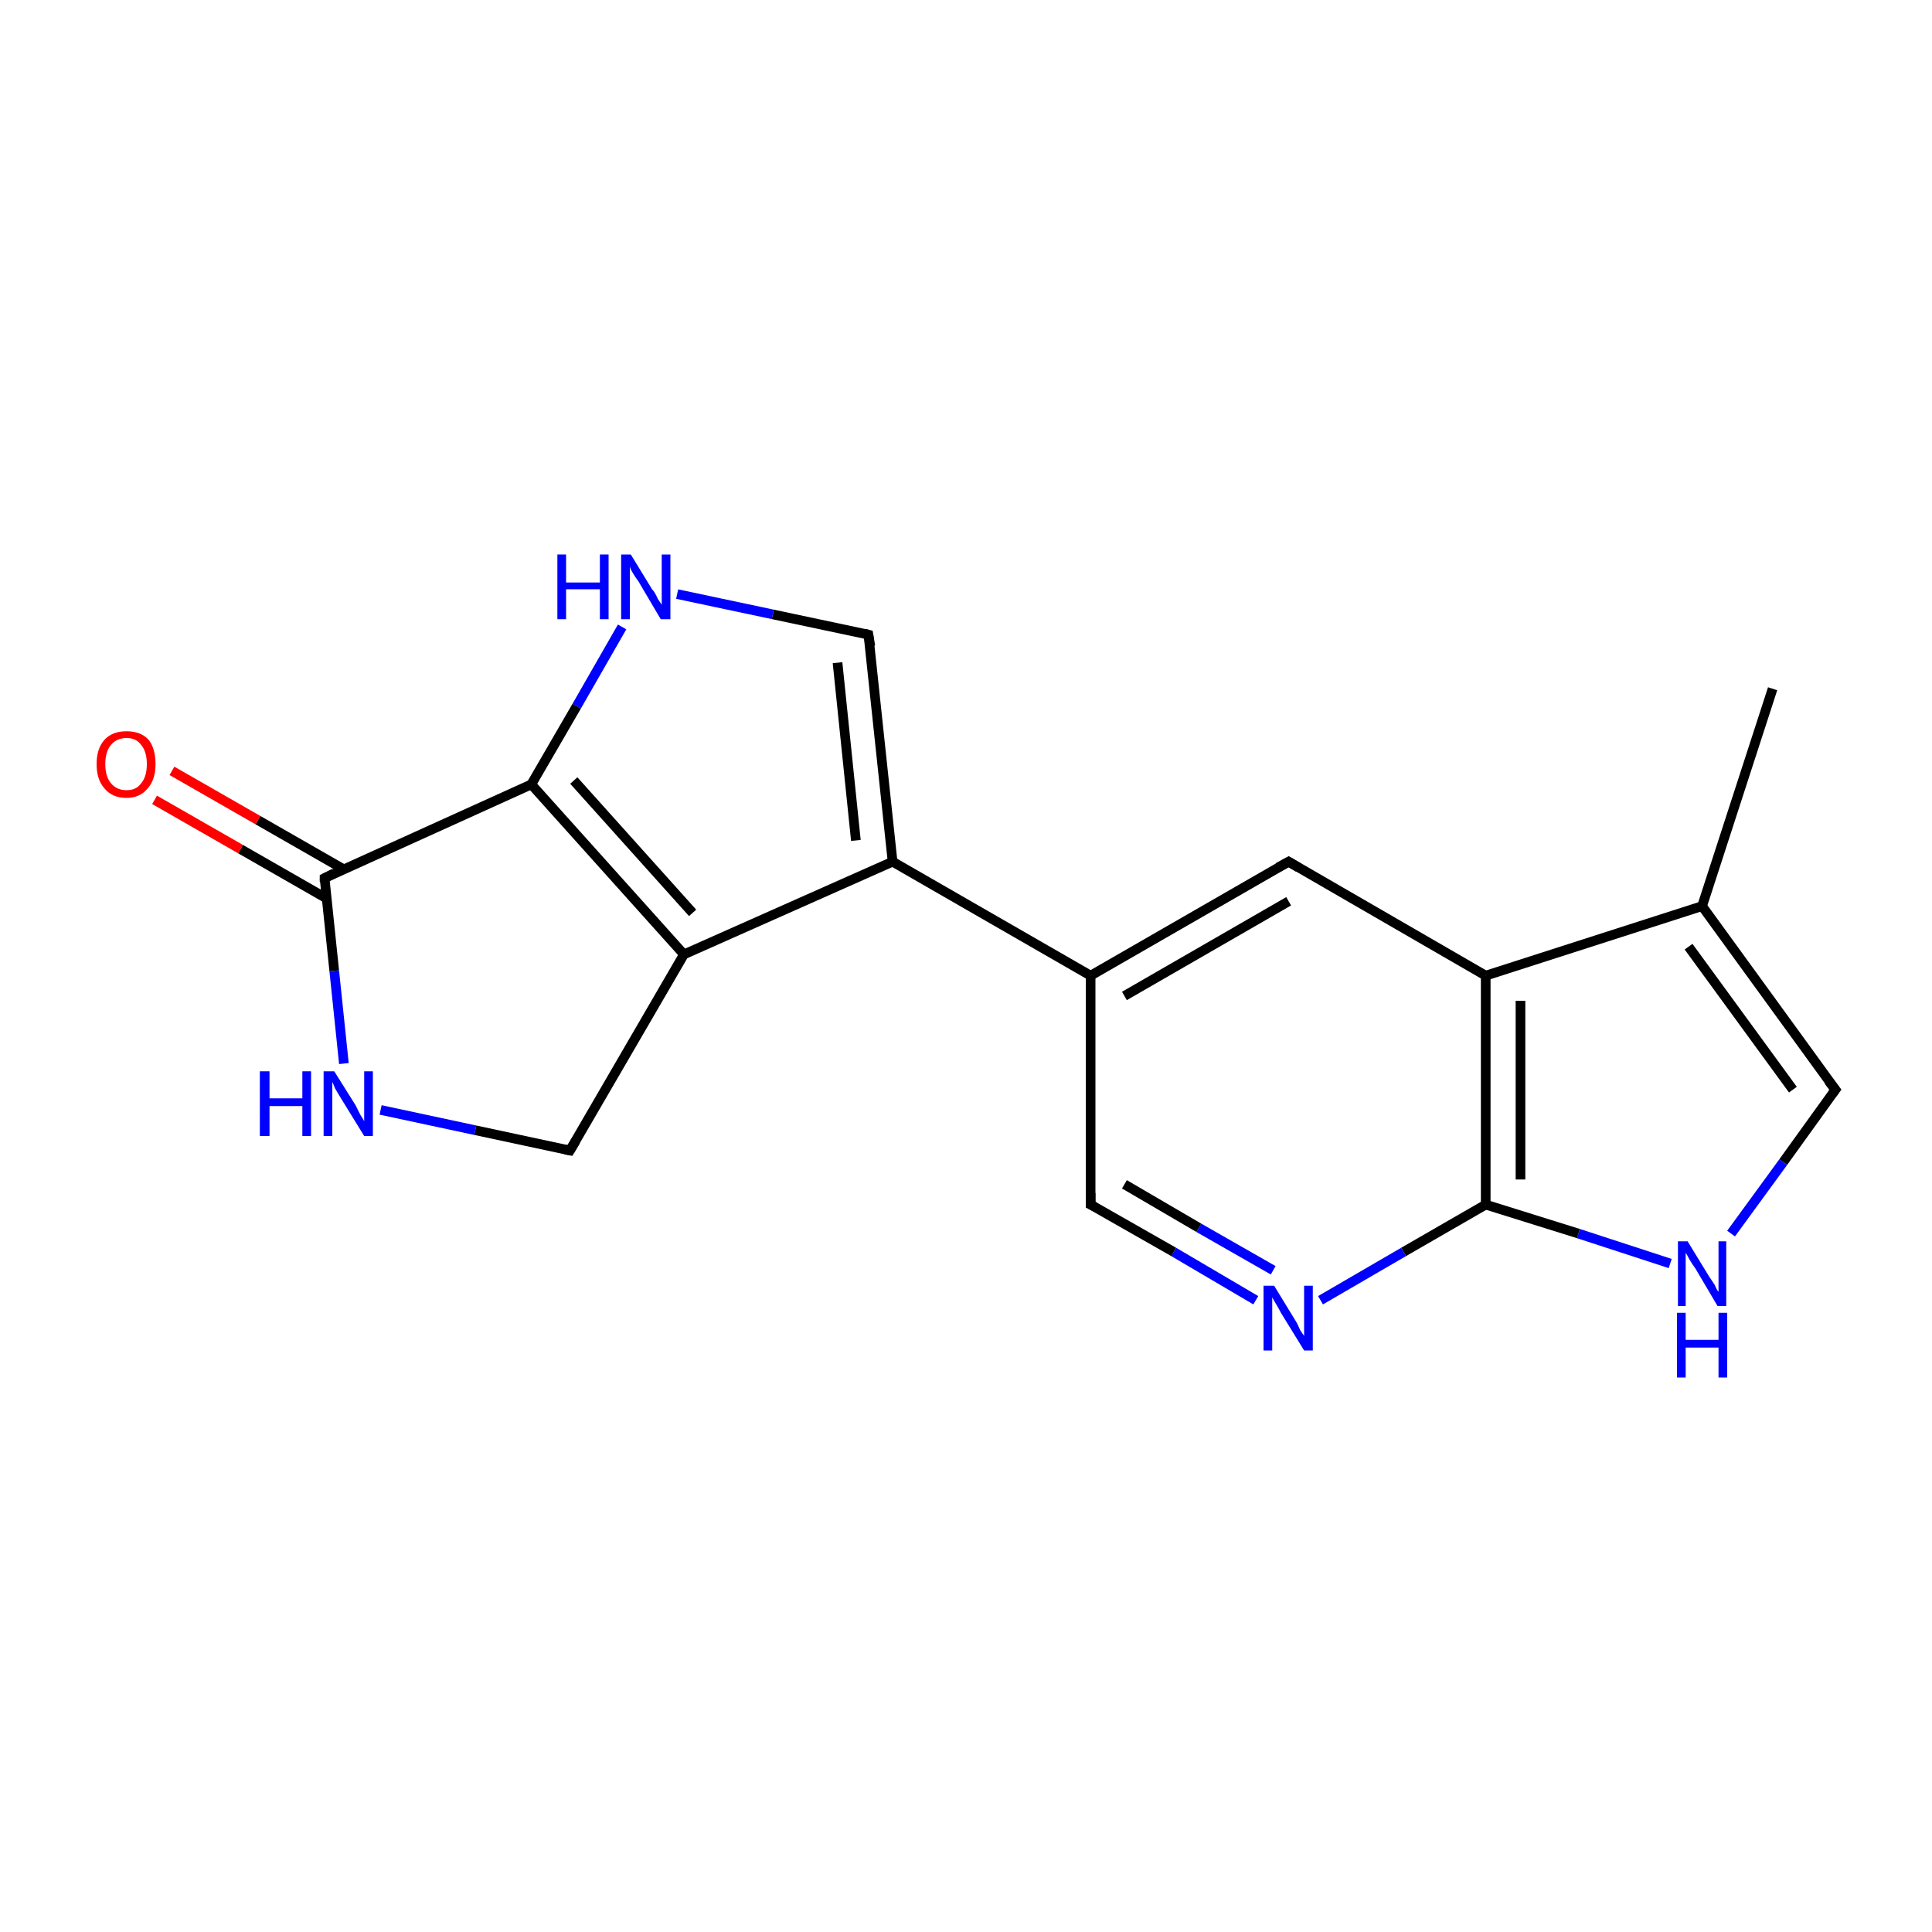 <?xml version='1.0' encoding='iso-8859-1'?>
<svg version='1.1' baseProfile='full'
              xmlns='http://www.w3.org/2000/svg'
                      xmlns:rdkit='http://www.rdkit.org/xml'
                      xmlns:xlink='http://www.w3.org/1999/xlink'
                  xml:space='preserve'
width='200px' height='200px' viewBox='0 0 200 200'>
<!-- END OF HEADER -->
<rect style='opacity:1.0;fill:#FFFFFF;stroke:none' width='200.0' height='200.0' x='0.0' y='0.0'> </rect>
<path class='bond-0 atom-16 atom-0' d='M 183.5,71.3 L 176.2,93.8' style='fill:none;fill-rule:evenodd;stroke:#000000;stroke-width:1.0px;stroke-linecap:butt;stroke-linejoin:miter;stroke-opacity:1' />
<path class='bond-1 atom-1 atom-0' d='M 190.0,112.8 L 176.2,93.8' style='fill:none;fill-rule:evenodd;stroke:#000000;stroke-width:1.0px;stroke-linecap:butt;stroke-linejoin:miter;stroke-opacity:1' />
<path class='bond-1 atom-1 atom-0' d='M 185.6,112.8 L 174.8,98.0' style='fill:none;fill-rule:evenodd;stroke:#000000;stroke-width:1.0px;stroke-linecap:butt;stroke-linejoin:miter;stroke-opacity:1' />
<path class='bond-2 atom-1 atom-18' d='M 190.0,112.8 L 184.6,120.3' style='fill:none;fill-rule:evenodd;stroke:#000000;stroke-width:1.0px;stroke-linecap:butt;stroke-linejoin:miter;stroke-opacity:1' />
<path class='bond-2 atom-1 atom-18' d='M 184.6,120.3 L 179.2,127.7' style='fill:none;fill-rule:evenodd;stroke:#0000FF;stroke-width:1.0px;stroke-linecap:butt;stroke-linejoin:miter;stroke-opacity:1' />
<path class='bond-3 atom-0 atom-15' d='M 176.2,93.8 L 153.8,101.0' style='fill:none;fill-rule:evenodd;stroke:#000000;stroke-width:1.0px;stroke-linecap:butt;stroke-linejoin:miter;stroke-opacity:1' />
<path class='bond-4 atom-18 atom-2' d='M 172.9,130.8 L 163.4,127.7' style='fill:none;fill-rule:evenodd;stroke:#0000FF;stroke-width:1.0px;stroke-linecap:butt;stroke-linejoin:miter;stroke-opacity:1' />
<path class='bond-4 atom-18 atom-2' d='M 163.4,127.7 L 153.8,124.7' style='fill:none;fill-rule:evenodd;stroke:#000000;stroke-width:1.0px;stroke-linecap:butt;stroke-linejoin:miter;stroke-opacity:1' />
<path class='bond-5 atom-15 atom-2' d='M 153.8,101.0 L 153.8,124.7' style='fill:none;fill-rule:evenodd;stroke:#000000;stroke-width:1.0px;stroke-linecap:butt;stroke-linejoin:miter;stroke-opacity:1' />
<path class='bond-5 atom-15 atom-2' d='M 157.4,103.6 L 157.4,122.1' style='fill:none;fill-rule:evenodd;stroke:#000000;stroke-width:1.0px;stroke-linecap:butt;stroke-linejoin:miter;stroke-opacity:1' />
<path class='bond-6 atom-15 atom-14' d='M 153.8,101.0 L 133.4,89.2' style='fill:none;fill-rule:evenodd;stroke:#000000;stroke-width:1.0px;stroke-linecap:butt;stroke-linejoin:miter;stroke-opacity:1' />
<path class='bond-7 atom-2 atom-17' d='M 153.8,124.7 L 145.3,129.6' style='fill:none;fill-rule:evenodd;stroke:#000000;stroke-width:1.0px;stroke-linecap:butt;stroke-linejoin:miter;stroke-opacity:1' />
<path class='bond-7 atom-2 atom-17' d='M 145.3,129.6 L 136.7,134.6' style='fill:none;fill-rule:evenodd;stroke:#0000FF;stroke-width:1.0px;stroke-linecap:butt;stroke-linejoin:miter;stroke-opacity:1' />
<path class='bond-8 atom-14 atom-13' d='M 133.4,89.2 L 112.9,101.0' style='fill:none;fill-rule:evenodd;stroke:#000000;stroke-width:1.0px;stroke-linecap:butt;stroke-linejoin:miter;stroke-opacity:1' />
<path class='bond-8 atom-14 atom-13' d='M 133.4,93.3 L 116.4,103.1' style='fill:none;fill-rule:evenodd;stroke:#000000;stroke-width:1.0px;stroke-linecap:butt;stroke-linejoin:miter;stroke-opacity:1' />
<path class='bond-9 atom-17 atom-3' d='M 130.0,134.6 L 121.5,129.6' style='fill:none;fill-rule:evenodd;stroke:#0000FF;stroke-width:1.0px;stroke-linecap:butt;stroke-linejoin:miter;stroke-opacity:1' />
<path class='bond-9 atom-17 atom-3' d='M 121.5,129.6 L 112.9,124.7' style='fill:none;fill-rule:evenodd;stroke:#000000;stroke-width:1.0px;stroke-linecap:butt;stroke-linejoin:miter;stroke-opacity:1' />
<path class='bond-9 atom-17 atom-3' d='M 131.8,131.5 L 124.1,127.1' style='fill:none;fill-rule:evenodd;stroke:#0000FF;stroke-width:1.0px;stroke-linecap:butt;stroke-linejoin:miter;stroke-opacity:1' />
<path class='bond-9 atom-17 atom-3' d='M 124.1,127.1 L 116.4,122.6' style='fill:none;fill-rule:evenodd;stroke:#000000;stroke-width:1.0px;stroke-linecap:butt;stroke-linejoin:miter;stroke-opacity:1' />
<path class='bond-10 atom-13 atom-3' d='M 112.9,101.0 L 112.9,124.7' style='fill:none;fill-rule:evenodd;stroke:#000000;stroke-width:1.0px;stroke-linecap:butt;stroke-linejoin:miter;stroke-opacity:1' />
<path class='bond-11 atom-13 atom-4' d='M 112.9,101.0 L 92.4,89.2' style='fill:none;fill-rule:evenodd;stroke:#000000;stroke-width:1.0px;stroke-linecap:butt;stroke-linejoin:miter;stroke-opacity:1' />
<path class='bond-12 atom-5 atom-4' d='M 89.9,65.7 L 92.4,89.2' style='fill:none;fill-rule:evenodd;stroke:#000000;stroke-width:1.0px;stroke-linecap:butt;stroke-linejoin:miter;stroke-opacity:1' />
<path class='bond-12 atom-5 atom-4' d='M 86.7,68.6 L 88.6,87.0' style='fill:none;fill-rule:evenodd;stroke:#000000;stroke-width:1.0px;stroke-linecap:butt;stroke-linejoin:miter;stroke-opacity:1' />
<path class='bond-13 atom-5 atom-11' d='M 89.9,65.7 L 80.0,63.6' style='fill:none;fill-rule:evenodd;stroke:#000000;stroke-width:1.0px;stroke-linecap:butt;stroke-linejoin:miter;stroke-opacity:1' />
<path class='bond-13 atom-5 atom-11' d='M 80.0,63.6 L 70.1,61.5' style='fill:none;fill-rule:evenodd;stroke:#0000FF;stroke-width:1.0px;stroke-linecap:butt;stroke-linejoin:miter;stroke-opacity:1' />
<path class='bond-14 atom-4 atom-7' d='M 92.4,89.2 L 70.8,98.8' style='fill:none;fill-rule:evenodd;stroke:#000000;stroke-width:1.0px;stroke-linecap:butt;stroke-linejoin:miter;stroke-opacity:1' />
<path class='bond-15 atom-11 atom-6' d='M 64.4,64.9 L 59.7,73.1' style='fill:none;fill-rule:evenodd;stroke:#0000FF;stroke-width:1.0px;stroke-linecap:butt;stroke-linejoin:miter;stroke-opacity:1' />
<path class='bond-15 atom-11 atom-6' d='M 59.7,73.1 L 55.0,81.2' style='fill:none;fill-rule:evenodd;stroke:#000000;stroke-width:1.0px;stroke-linecap:butt;stroke-linejoin:miter;stroke-opacity:1' />
<path class='bond-16 atom-7 atom-6' d='M 70.8,98.8 L 55.0,81.2' style='fill:none;fill-rule:evenodd;stroke:#000000;stroke-width:1.0px;stroke-linecap:butt;stroke-linejoin:miter;stroke-opacity:1' />
<path class='bond-16 atom-7 atom-6' d='M 71.7,94.5 L 59.4,80.8' style='fill:none;fill-rule:evenodd;stroke:#000000;stroke-width:1.0px;stroke-linecap:butt;stroke-linejoin:miter;stroke-opacity:1' />
<path class='bond-17 atom-7 atom-8' d='M 70.8,98.8 L 59.0,119.1' style='fill:none;fill-rule:evenodd;stroke:#000000;stroke-width:1.0px;stroke-linecap:butt;stroke-linejoin:miter;stroke-opacity:1' />
<path class='bond-18 atom-6 atom-9' d='M 55.0,81.2 L 33.6,90.9' style='fill:none;fill-rule:evenodd;stroke:#000000;stroke-width:1.0px;stroke-linecap:butt;stroke-linejoin:miter;stroke-opacity:1' />
<path class='bond-19 atom-8 atom-12' d='M 59.0,119.1 L 49.2,117.0' style='fill:none;fill-rule:evenodd;stroke:#000000;stroke-width:1.0px;stroke-linecap:butt;stroke-linejoin:miter;stroke-opacity:1' />
<path class='bond-19 atom-8 atom-12' d='M 49.2,117.0 L 39.4,114.9' style='fill:none;fill-rule:evenodd;stroke:#0000FF;stroke-width:1.0px;stroke-linecap:butt;stroke-linejoin:miter;stroke-opacity:1' />
<path class='bond-20 atom-9 atom-12' d='M 33.6,90.9 L 34.6,100.5' style='fill:none;fill-rule:evenodd;stroke:#000000;stroke-width:1.0px;stroke-linecap:butt;stroke-linejoin:miter;stroke-opacity:1' />
<path class='bond-20 atom-9 atom-12' d='M 34.6,100.5 L 35.6,110.1' style='fill:none;fill-rule:evenodd;stroke:#0000FF;stroke-width:1.0px;stroke-linecap:butt;stroke-linejoin:miter;stroke-opacity:1' />
<path class='bond-21 atom-9 atom-10' d='M 35.6,90.0 L 26.7,84.9' style='fill:none;fill-rule:evenodd;stroke:#000000;stroke-width:1.0px;stroke-linecap:butt;stroke-linejoin:miter;stroke-opacity:1' />
<path class='bond-21 atom-9 atom-10' d='M 26.7,84.9 L 17.8,79.8' style='fill:none;fill-rule:evenodd;stroke:#FF0000;stroke-width:1.0px;stroke-linecap:butt;stroke-linejoin:miter;stroke-opacity:1' />
<path class='bond-21 atom-9 atom-10' d='M 33.8,93.0 L 24.9,87.9' style='fill:none;fill-rule:evenodd;stroke:#000000;stroke-width:1.0px;stroke-linecap:butt;stroke-linejoin:miter;stroke-opacity:1' />
<path class='bond-21 atom-9 atom-10' d='M 24.9,87.9 L 16.0,82.8' style='fill:none;fill-rule:evenodd;stroke:#FF0000;stroke-width:1.0px;stroke-linecap:butt;stroke-linejoin:miter;stroke-opacity:1' />
<path d='M 189.3,111.9 L 190.0,112.8 L 189.7,113.2' style='fill:none;stroke:#000000;stroke-width:1.0px;stroke-linecap:butt;stroke-linejoin:miter;stroke-miterlimit:10;stroke-opacity:1;' />
<path d='M 113.3,124.9 L 112.9,124.7 L 112.9,123.5' style='fill:none;stroke:#000000;stroke-width:1.0px;stroke-linecap:butt;stroke-linejoin:miter;stroke-miterlimit:10;stroke-opacity:1;' />
<path d='M 90.1,66.9 L 89.9,65.7 L 89.5,65.6' style='fill:none;stroke:#000000;stroke-width:1.0px;stroke-linecap:butt;stroke-linejoin:miter;stroke-miterlimit:10;stroke-opacity:1;' />
<path d='M 59.6,118.1 L 59.0,119.1 L 58.5,119.0' style='fill:none;stroke:#000000;stroke-width:1.0px;stroke-linecap:butt;stroke-linejoin:miter;stroke-miterlimit:10;stroke-opacity:1;' />
<path d='M 34.6,90.4 L 33.6,90.9 L 33.6,91.3' style='fill:none;stroke:#000000;stroke-width:1.0px;stroke-linecap:butt;stroke-linejoin:miter;stroke-miterlimit:10;stroke-opacity:1;' />
<path d='M 134.4,89.8 L 133.4,89.2 L 132.3,89.8' style='fill:none;stroke:#000000;stroke-width:1.0px;stroke-linecap:butt;stroke-linejoin:miter;stroke-miterlimit:10;stroke-opacity:1;' />
<path class='atom-10' d='M 10.0 79.1
Q 10.0 77.5, 10.8 76.6
Q 11.6 75.7, 13.1 75.7
Q 14.6 75.7, 15.4 76.6
Q 16.1 77.5, 16.1 79.1
Q 16.1 80.7, 15.3 81.6
Q 14.5 82.6, 13.1 82.6
Q 11.6 82.6, 10.8 81.6
Q 10.0 80.7, 10.0 79.1
M 13.1 81.8
Q 14.1 81.8, 14.6 81.1
Q 15.2 80.4, 15.2 79.1
Q 15.2 77.8, 14.6 77.1
Q 14.1 76.4, 13.1 76.4
Q 12.1 76.4, 11.5 77.1
Q 10.9 77.8, 10.9 79.1
Q 10.9 80.4, 11.5 81.1
Q 12.1 81.8, 13.1 81.8
' fill='#FF0000'/>
<path class='atom-11' d='M 57.7 57.4
L 58.6 57.4
L 58.6 60.3
L 62.1 60.3
L 62.1 57.4
L 63.0 57.4
L 63.0 64.1
L 62.1 64.1
L 62.1 61.0
L 58.6 61.0
L 58.6 64.1
L 57.7 64.1
L 57.7 57.4
' fill='#0000FF'/>
<path class='atom-11' d='M 65.3 57.4
L 67.5 61.0
Q 67.8 61.3, 68.1 62.0
Q 68.5 62.6, 68.5 62.6
L 68.5 57.4
L 69.4 57.4
L 69.4 64.1
L 68.4 64.1
L 66.1 60.2
Q 65.8 59.8, 65.5 59.3
Q 65.2 58.8, 65.2 58.6
L 65.2 64.1
L 64.3 64.1
L 64.3 57.4
L 65.3 57.4
' fill='#0000FF'/>
<path class='atom-12' d='M 26.9 110.9
L 27.9 110.9
L 27.9 113.7
L 31.3 113.7
L 31.3 110.9
L 32.2 110.9
L 32.2 117.6
L 31.3 117.6
L 31.3 114.5
L 27.9 114.5
L 27.9 117.6
L 26.9 117.6
L 26.9 110.9
' fill='#0000FF'/>
<path class='atom-12' d='M 34.6 110.9
L 36.8 114.4
Q 37.0 114.8, 37.3 115.4
Q 37.7 116.0, 37.7 116.1
L 37.7 110.9
L 38.6 110.9
L 38.6 117.6
L 37.7 117.6
L 35.3 113.7
Q 35.0 113.2, 34.7 112.7
Q 34.5 112.2, 34.4 112.0
L 34.4 117.6
L 33.5 117.6
L 33.5 110.9
L 34.6 110.9
' fill='#0000FF'/>
<path class='atom-17' d='M 131.9 133.1
L 134.1 136.7
Q 134.3 137.0, 134.6 137.7
Q 135.0 138.3, 135.0 138.3
L 135.0 133.1
L 135.9 133.1
L 135.9 139.8
L 135.0 139.8
L 132.6 135.9
Q 132.4 135.5, 132.1 135.0
Q 131.8 134.5, 131.7 134.3
L 131.7 139.8
L 130.8 139.8
L 130.8 133.1
L 131.9 133.1
' fill='#0000FF'/>
<path class='atom-18' d='M 174.7 128.5
L 176.9 132.1
Q 177.1 132.4, 177.5 133.0
Q 177.8 133.7, 177.9 133.7
L 177.9 128.5
L 178.7 128.5
L 178.7 135.2
L 177.8 135.2
L 175.5 131.3
Q 175.2 130.9, 174.9 130.4
Q 174.6 129.8, 174.5 129.7
L 174.5 135.2
L 173.7 135.2
L 173.7 128.5
L 174.7 128.5
' fill='#0000FF'/>
<path class='atom-18' d='M 173.6 135.9
L 174.5 135.9
L 174.5 138.7
L 177.9 138.7
L 177.9 135.9
L 178.8 135.9
L 178.8 142.6
L 177.9 142.6
L 177.9 139.5
L 174.5 139.5
L 174.5 142.6
L 173.6 142.6
L 173.6 135.9
' fill='#0000FF'/>
</svg>
